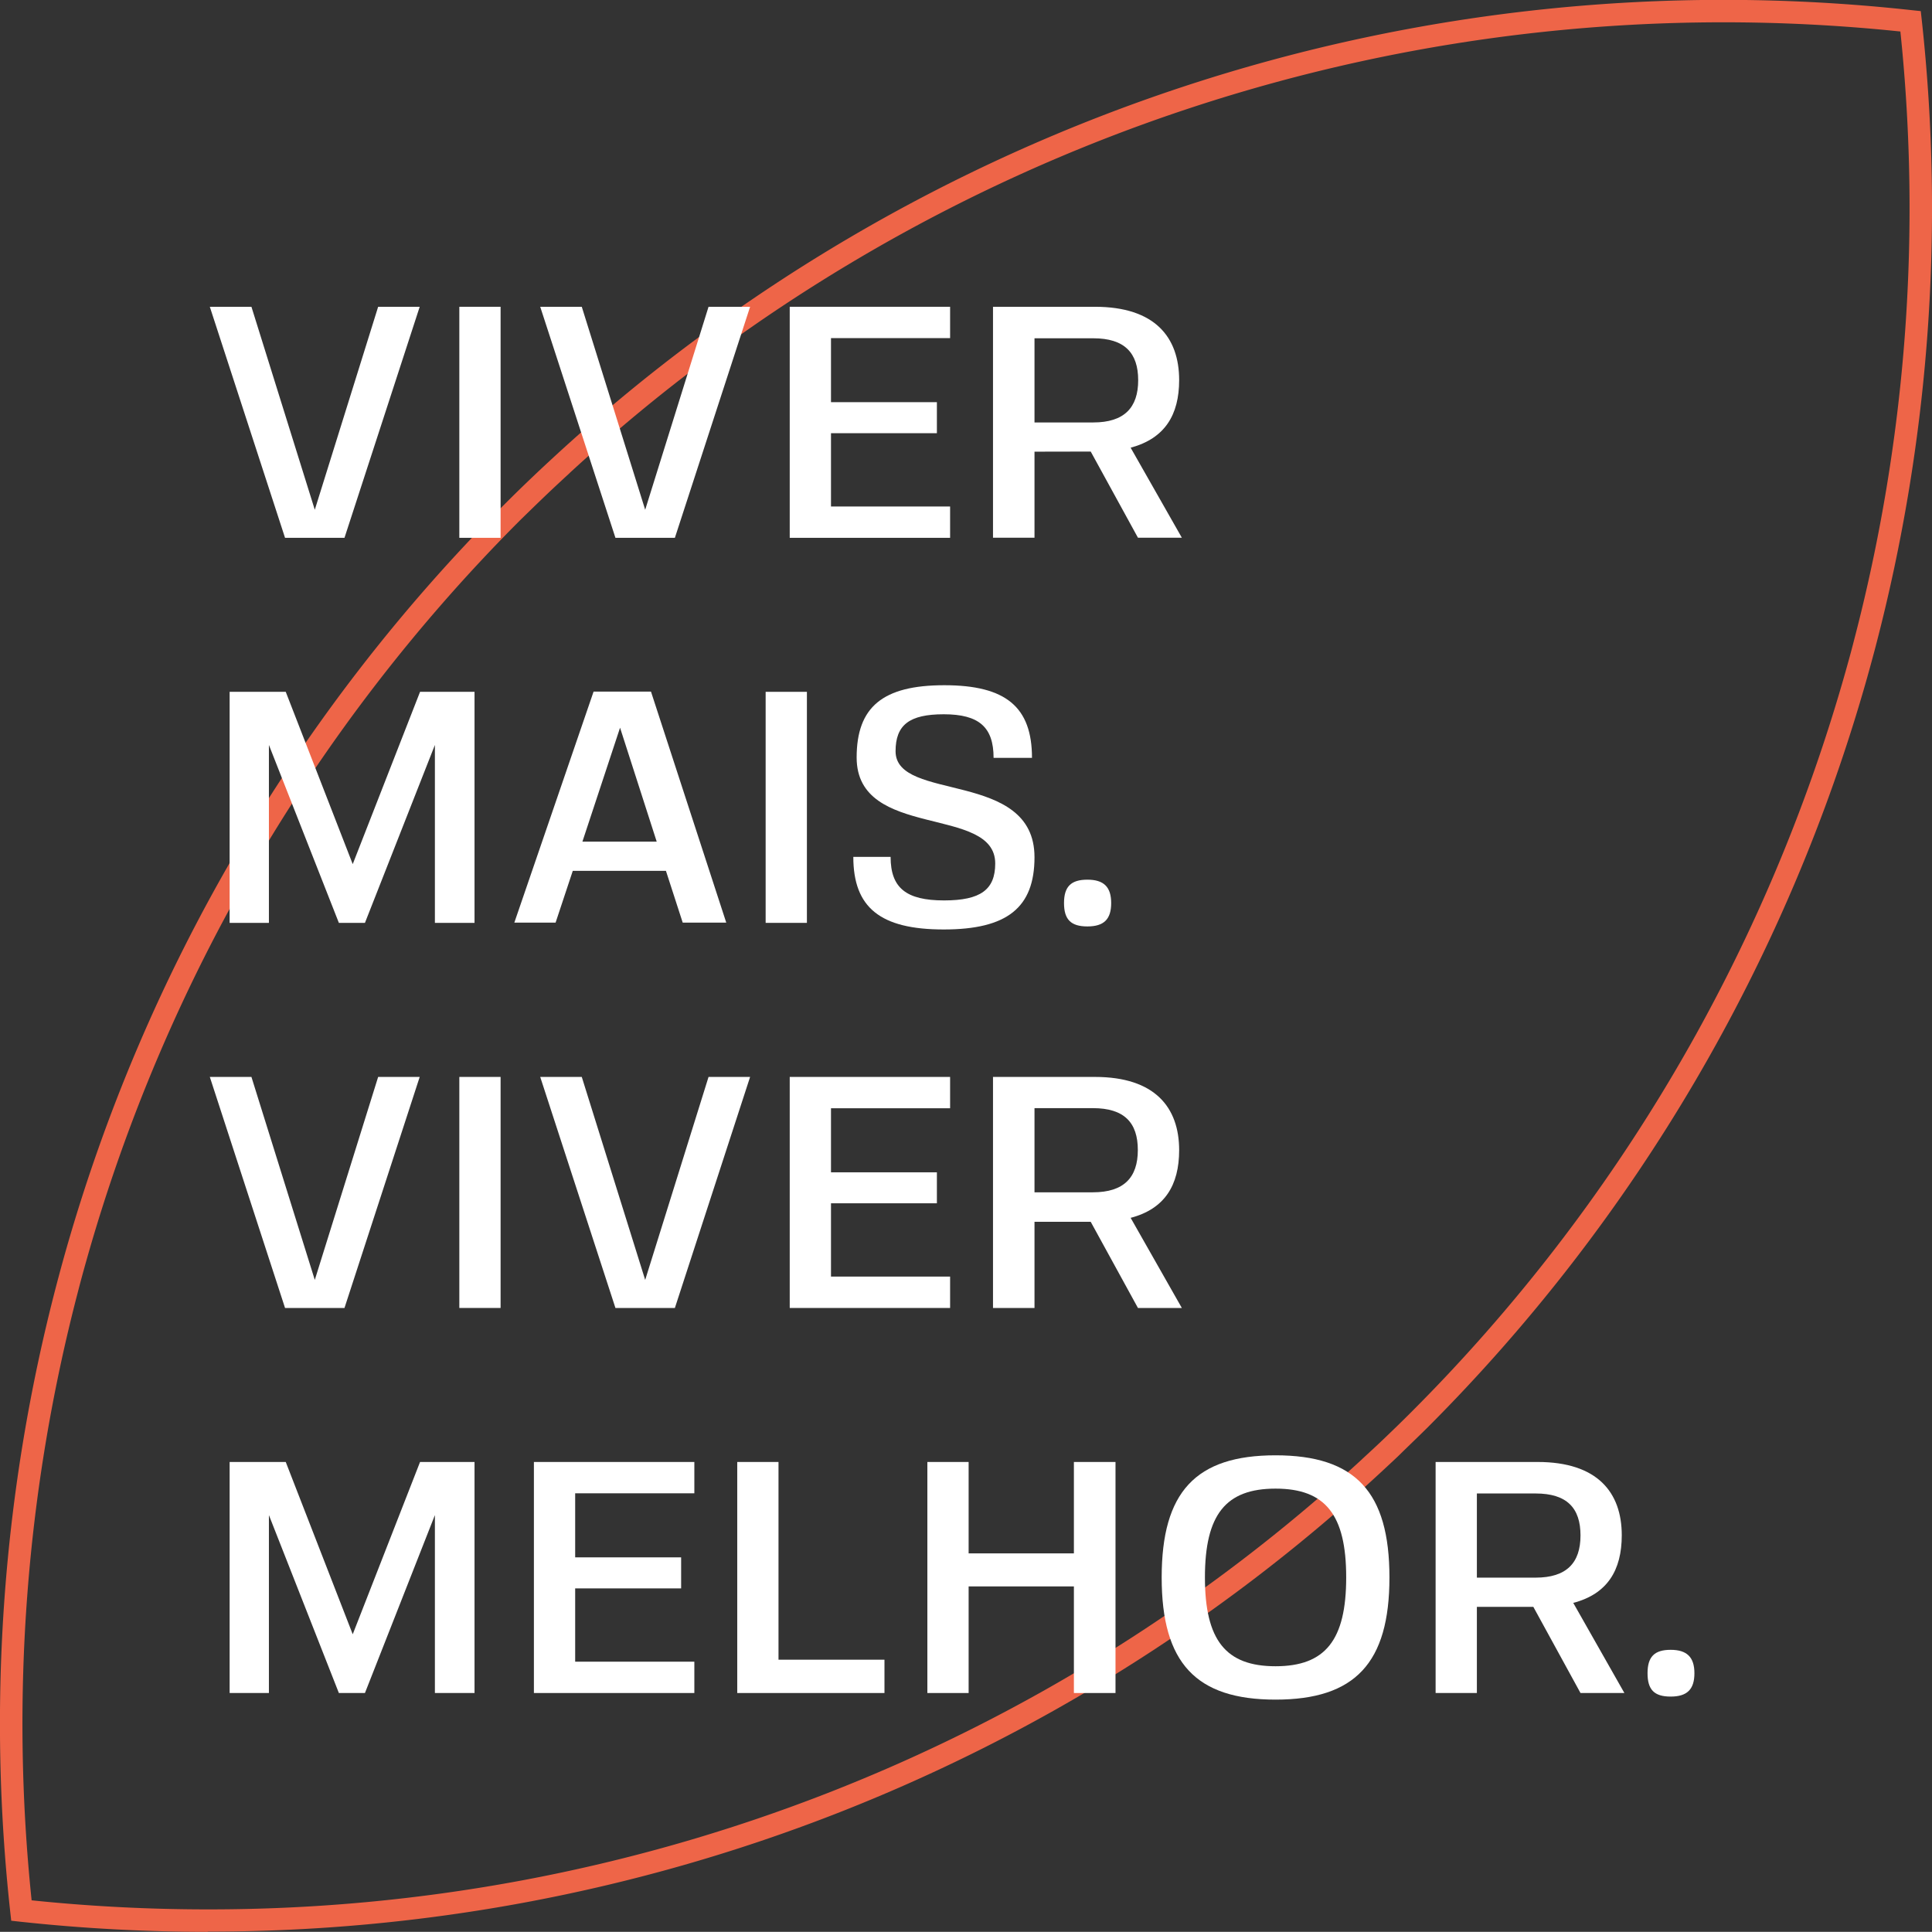 <svg xmlns="http://www.w3.org/2000/svg" viewBox="0 0 330.56 330.53"><rect x="0" y="0" width="330.56" height="330.53" fill="#333333" stroke="none"/><defs><style>.cls-1{fill:#ee6548;}.cls-2{fill:#fff;}</style></defs><title>img-viver</title><g id="Layer_2" data-name="Layer 2"><g id="Camada_1" data-name="Camada 1"><path class="cls-1" d="M35.54,330.53A298.25,298.25,0,0,1,3.45,328.8l-1.53-.17-.17-1.54A296.07,296.07,0,0,1,9.62,220c.45-1.71.92-3.46,1.45-5.35A294.75,294.75,0,0,1,86.31,86.3c1.47-1.48,3.09-3.06,4.94-4.82,1.17-1.12,2.36-2.22,3.55-3.32l.13-.12A295.16,295.16,0,0,1,327.11,1.74l1.53.16.17,1.54a296.14,296.14,0,0,1-7.87,107.07c-.45,1.72-.93,3.47-1.45,5.34a294.94,294.94,0,0,1-75.24,128.39c-1.48,1.47-3.09,3-4.94,4.82-1.19,1.13-2.38,2.23-3.58,3.34l-.1.09a294.86,294.86,0,0,1-200.09,78M5.41,325.14a293,293,0,0,0,30.13,1.55,291,291,0,0,0,197.48-77l.1-.1c1.18-1.09,2.37-2.18,3.53-3.29,1.83-1.75,3.43-3.3,4.88-4.76a291,291,0,0,0,74.26-126.71c.52-1.85,1-3.58,1.43-5.28A292.26,292.26,0,0,0,325.15,5.39,291.31,291.31,0,0,0,97.53,80.87L97.4,81c-1.17,1.08-2.34,2.16-3.5,3.26C92.07,86,90.48,87.56,89,89A291,291,0,0,0,14.77,215.72c-.53,1.87-1,3.6-1.43,5.28A292.26,292.26,0,0,0,5.41,325.14"/><polygon class="cls-2" points="53.86 87.22 64.7 52.49 71.81 52.49 58.94 92.02 48.77 92.02 35.9 52.49 43.02 52.49 53.86 87.22"/><rect class="cls-2" x="78.59" y="52.49" width="7.06" height="39.53"/><polygon class="cls-2" points="110.39 87.22 121.23 52.49 128.34 52.49 115.47 92.02 105.3 92.02 92.43 52.49 99.54 52.49 110.39 87.22"/><polygon class="cls-2" points="142.18 57.85 142.18 68.81 160.3 68.81 160.3 74.12 142.18 74.12 142.18 86.66 162.56 86.66 162.56 92.02 135.12 92.02 135.12 52.49 162.56 52.49 162.56 57.85 142.18 57.85"/><path class="cls-2" d="M177,77.28V92H169.9V52.49h17.45c10.23,0,14.4,5.19,14.4,12.54,0,6-2.48,10-8.3,11.57L202.21,92H194.7l-8.08-14.74Zm10.06-5c5.3,0,7.68-2.54,7.68-7.22s-2.32-7.18-7.68-7.18H177v14.4Z"/><polygon class="cls-2" points="39.29 118.37 48.89 118.37 60.35 147.85 71.87 118.37 81.19 118.37 81.19 157.9 74.41 157.9 74.41 127.46 62.44 157.9 57.98 157.9 46.01 127.46 46.01 157.9 39.29 157.9 39.29 118.37"/><path class="cls-2" d="M113.94,149H98l-2.94,8.86H88l13.56-39.53h9.82l12.88,39.53h-7.45Zm-14.29-5h12.71l-6.27-19.49Z"/><rect class="cls-2" x="131" y="118.37" width="7.06" height="39.53"/><path class="cls-2" d="M177,146.66c0,8.64-4.69,12.37-15.53,12.37S146,155.3,146,146.61h6.38c0,5.31,2.66,7.45,9.15,7.45,6.27,0,8.75-1.86,8.75-6.32,0-10.05-23.71-4-23.71-18.13,0-8.64,4.46-12.37,15-12.37s15,3.73,15,12.43H170c0-5.26-2.49-7.46-8.53-7.46-5.87,0-8.24,1.81-8.24,6.33,0,8.75,23.77,3.1,23.77,18.12"/><path class="cls-2" d="M190.12,154.51c0,2.77-1.24,4-4.07,4s-4-1.19-4-4,1.19-4,4-4,4.07,1.25,4.07,4"/><polygon class="cls-2" points="53.86 218.99 64.7 184.26 71.81 184.26 58.94 223.79 48.77 223.79 35.9 184.26 43.02 184.26 53.86 218.99"/><rect class="cls-2" x="78.59" y="184.26" width="7.06" height="39.53"/><polygon class="cls-2" points="110.39 218.99 121.23 184.26 128.34 184.26 115.47 223.79 105.3 223.79 92.43 184.26 99.54 184.26 110.39 218.99"/><polygon class="cls-2" points="142.18 189.62 142.18 200.58 160.3 200.58 160.3 205.88 142.18 205.88 142.18 218.42 162.56 218.42 162.56 223.79 135.12 223.79 135.12 184.26 162.56 184.26 162.56 189.62 142.18 189.62"/><path class="cls-2" d="M177,209.05v14.74H169.9V184.26h17.45c10.23,0,14.4,5.19,14.4,12.53,0,6-2.48,10.06-8.3,11.58l8.76,15.42H194.7l-8.08-14.74ZM187,204c5.3,0,7.68-2.54,7.68-7.23s-2.32-7.17-7.68-7.17H177V204Z"/><polygon class="cls-2" points="39.29 250.14 48.89 250.14 60.35 279.62 71.87 250.14 81.19 250.14 81.19 289.67 74.41 289.67 74.41 259.23 62.44 289.67 57.98 289.67 46.01 259.23 46.01 289.67 39.29 289.67 39.29 250.14"/><polygon class="cls-2" points="98.41 255.5 98.41 266.46 116.54 266.46 116.54 271.77 98.41 271.77 98.41 284.31 118.8 284.31 118.8 289.67 91.35 289.67 91.35 250.14 118.8 250.14 118.8 255.5 98.41 255.5"/><polygon class="cls-2" points="151.33 289.67 126.14 289.67 126.14 250.14 133.2 250.14 133.2 283.97 151.33 283.97 151.33 289.67"/><polygon class="cls-2" points="190.86 250.14 190.86 289.67 183.74 289.67 183.74 271.43 165.73 271.43 165.73 289.67 158.67 289.67 158.67 250.14 165.73 250.14 165.73 265.78 183.74 265.78 183.74 250.14 190.86 250.14"/><path class="cls-2" d="M237.73,269.9c0,14.63-5.88,20.9-19.49,20.9s-19.48-6.27-19.48-20.9S204.58,249,218.24,249s19.49,6.27,19.49,20.89m-31.57,0c0,10.73,3.56,15.2,12.08,15.2s12.09-4.47,12.09-15.2-3.56-15.19-12.09-15.19-12.08,4.46-12.08,15.19"/><path class="cls-2" d="M252.69,274.93v14.74h-7.06V250.14h17.45c10.22,0,14.4,5.19,14.4,12.54,0,6-2.48,10.05-8.3,11.57l8.75,15.42h-7.51l-8.07-14.74Zm10.05-5c5.31,0,7.68-2.54,7.68-7.22s-2.31-7.18-7.68-7.18H252.69v14.4Z"/><path class="cls-2" d="M289.91,286.28c0,2.77-1.25,4-4.07,4s-3.95-1.19-3.95-4,1.18-4,3.95-4,4.07,1.24,4.07,4"/></g></g></svg>